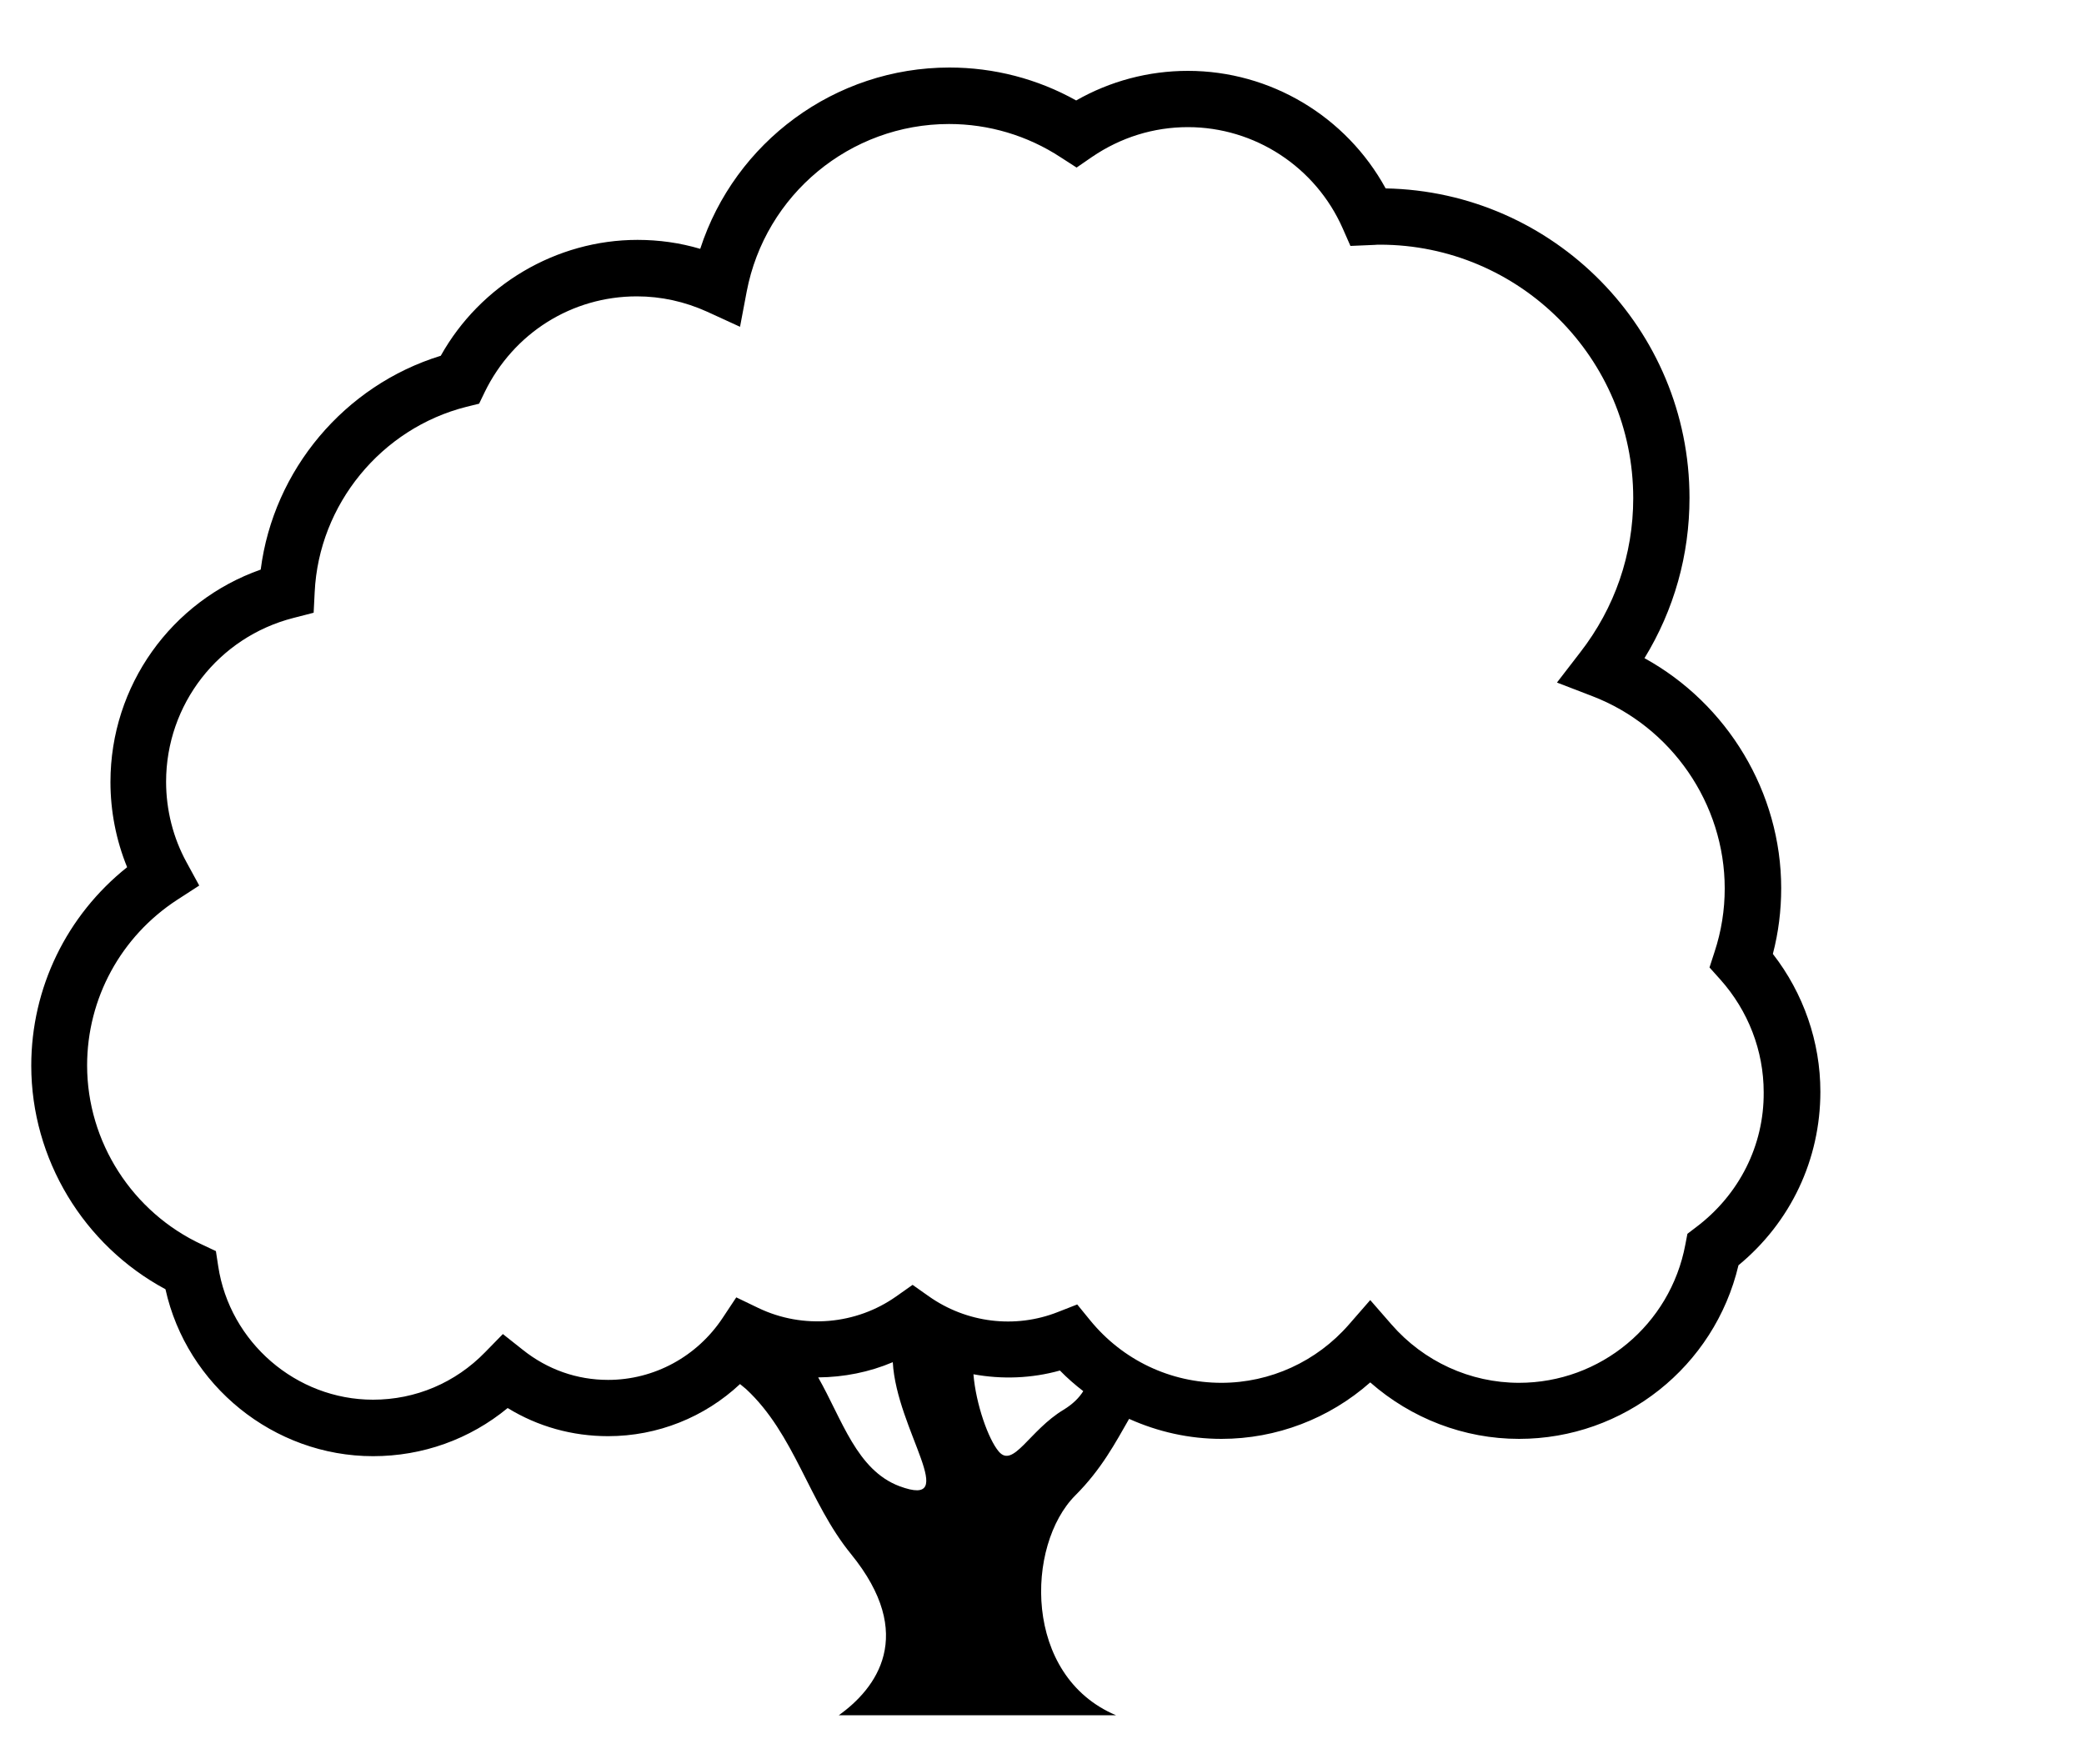 <?xml version="1.0" encoding="utf-8"?>
<!-- Generator: Adobe Illustrator 24.0.0, SVG Export Plug-In . SVG Version: 6.00 Build 0)  -->
<svg version="1.1" id="Layer_1" xmlns="http://www.w3.org/2000/svg" xmlns:xlink="http://www.w3.org/1999/xlink" x="0px" y="0px"
	 viewBox="0 0 100 84.62" style="enable-background:new 0 0 100 84.62;" xml:space="preserve">
<path d="M85.07,45.77c0.27-1.03,0.4-2.09,0.4-3.15c0-4.6-2.58-8.85-6.56-11.04c1.42-2.32,2.16-4.95,2.16-7.69
	c0-8.1-6.51-14.7-14.58-14.85C64.6,5.59,60.97,3.4,57,3.4c-1.89,0-3.73,0.49-5.36,1.42c-1.86-1.04-3.95-1.58-6.08-1.58
	c-5.5,0-10.3,3.58-11.96,8.7c-0.98-0.29-1.98-0.43-3.01-0.43c-3.9,0-7.54,2.16-9.44,5.56c-4.62,1.42-8.03,5.48-8.64,10.26
	C8.22,28.84,5.3,32.9,5.3,37.52c0,1.4,0.27,2.79,0.8,4.09c-2.9,2.31-4.6,5.79-4.6,9.52c0,4.48,2.51,8.62,6.44,10.73
	c1.02,4.61,5.19,8.01,9.96,8.01c2.38,0,4.64-0.81,6.46-2.31c1.45,0.89,3.1,1.35,4.82,1.35c2.38,0,4.63-0.91,6.33-2.5
	c0.11,0.09,0.21,0.17,0.29,0.24c2.33,2.16,3.01,5.43,5.03,7.91c3.18,3.9,1.2,6.47-0.58,7.74h13.3c-4.48-1.89-4.33-8.17-1.95-10.55
	c1.26-1.26,1.93-2.54,2.58-3.67c1.38,0.62,2.88,0.96,4.43,0.96c2.64,0,5.17-0.97,7.14-2.71c1.97,1.73,4.5,2.71,7.14,2.71
	c5.03,0,9.38-3.47,10.53-8.33c2.51-2.07,3.93-5.08,3.93-8.33C87.35,49.99,86.54,47.66,85.07,45.77z M81.39,58.88l-0.42,0.32
	l-0.1,0.52c-0.72,3.84-4.07,6.63-7.98,6.63c-2.34,0-4.57-1.02-6.12-2.8l-1.02-1.17l-1.02,1.17c-1.55,1.78-3.78,2.8-6.12,2.8
	c-2.45,0-4.74-1.09-6.3-3l-0.62-0.76l-0.92,0.36c-2.07,0.82-4.4,0.52-6.2-0.75l-0.78-0.55l-0.78,0.55
	c-1.92,1.36-4.47,1.59-6.62,0.56l-1.06-0.51l-0.65,0.98c-1.23,1.86-3.29,2.98-5.5,2.98c-1.5,0-2.91-0.5-4.09-1.44l-0.96-0.76
	l-0.85,0.87c-1.43,1.47-3.34,2.28-5.38,2.28c-3.69,0-6.88-2.76-7.43-6.41l-0.11-0.72l-0.66-0.31c-3.35-1.55-5.52-4.93-5.52-8.6
	c0-3.21,1.62-6.19,4.33-7.95l1.05-0.68l-0.6-1.1c-0.65-1.18-0.99-2.52-0.99-3.88c0-3.71,2.51-6.94,6.11-7.86l0.97-0.25l0.05-0.99
	c0.2-4.21,3.2-7.86,7.28-8.89l0.61-0.15l0.27-0.56c1.38-2.83,4.18-4.59,7.3-4.59c1.16,0,2.3,0.25,3.38,0.74l1.57,0.72l0.32-1.69
	c0.89-4.66,4.97-8.04,9.71-8.04c1.9,0,3.76,0.55,5.36,1.6l0.76,0.49l0.74-0.51C53.78,6.59,55.36,6.1,57,6.1
	c3.21,0,6.13,1.91,7.43,4.86l0.37,0.84l1.17-0.05c0.08-0.01,0.16-0.01,0.24-0.01c6.7,0,12.16,5.45,12.16,12.16
	c0,2.7-0.88,5.26-2.55,7.41l-1.11,1.44l1.69,0.65c3.81,1.46,6.36,5.17,6.36,9.23c0,1.03-0.16,2.05-0.49,3.05l-0.24,0.74l0.52,0.58
	c1.34,1.5,2.08,3.42,2.08,5.41C84.65,54.95,83.46,57.32,81.39,58.88z M43.16,71.31c-2.05-0.77-2.75-3.2-3.9-5.22
	c1.23-0.01,2.45-0.25,3.58-0.73C43.02,68.62,46.15,72.42,43.16,71.31z M51.04,67.64c-1.65,0.99-2.42,2.84-3.12,2
	c-0.49-0.58-1.09-2.25-1.21-3.7c1.37,0.25,2.79,0.2,4.15-0.18c0.35,0.36,0.73,0.69,1.12,0.99C51.78,67.07,51.48,67.37,51.04,67.64z"
	/>
</svg>
